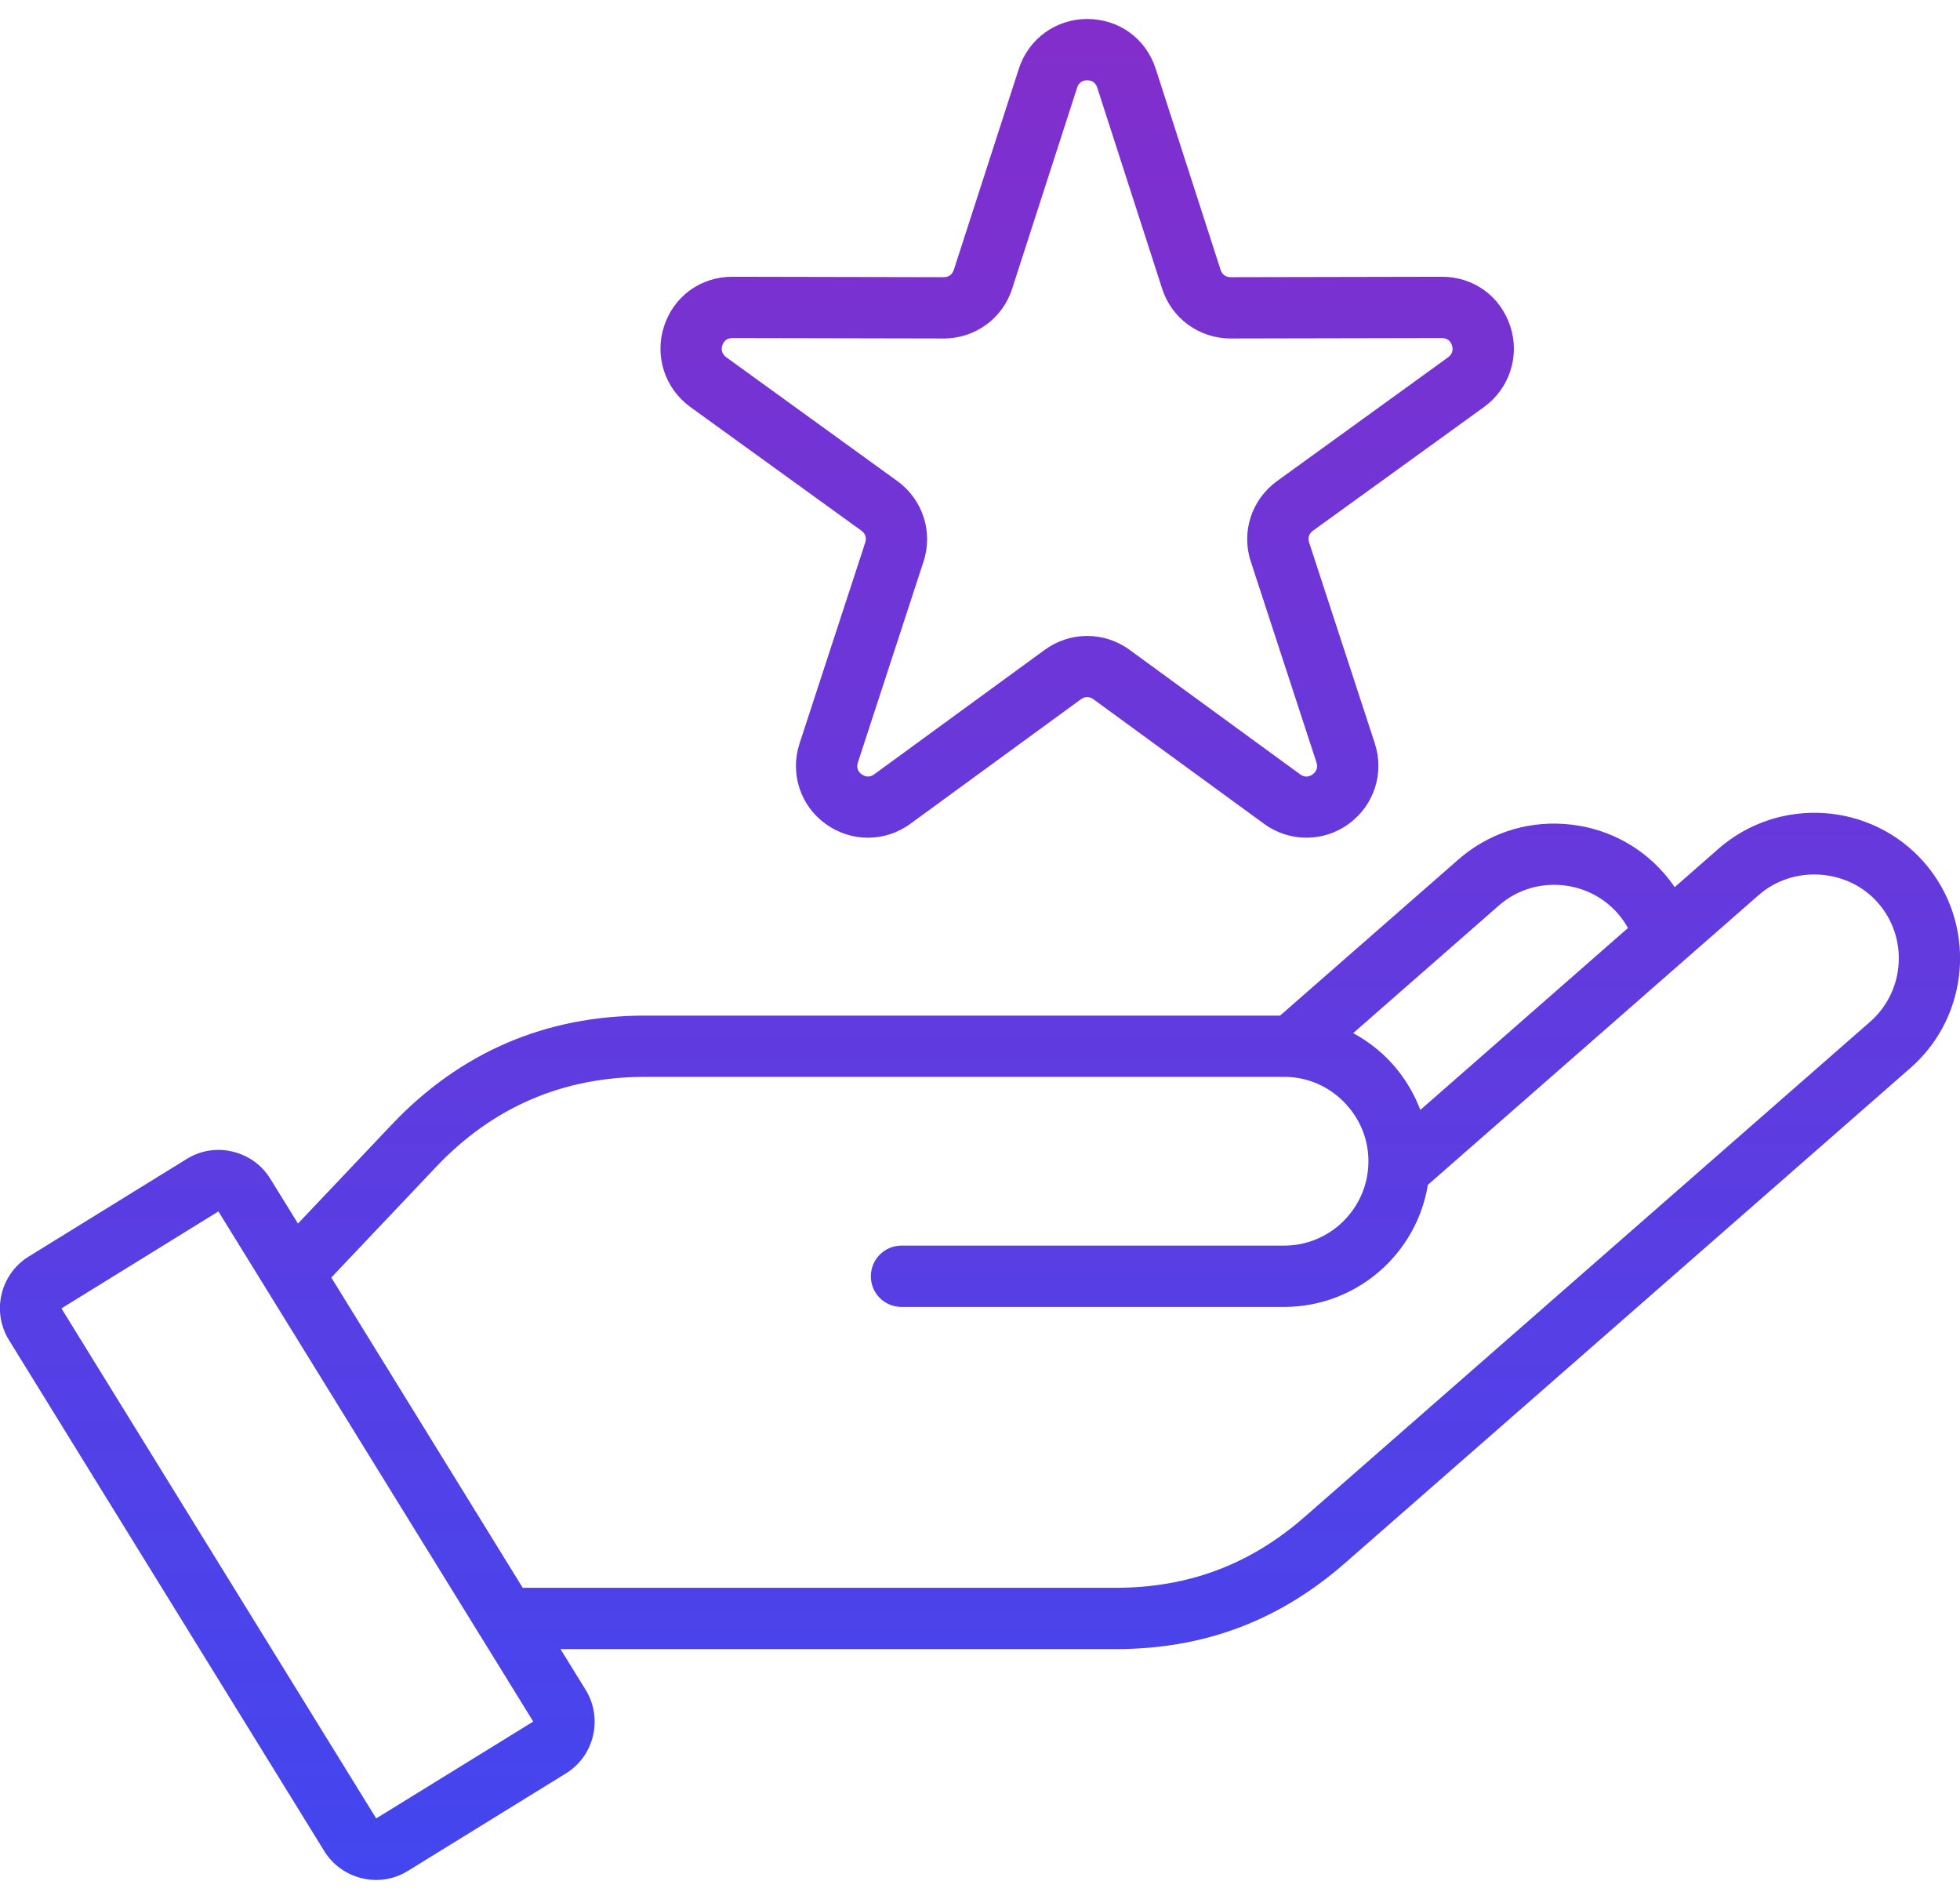 <svg width="32" height="31" viewBox="0 0 32 31" fill="none" xmlns="http://www.w3.org/2000/svg">
<path d="M31.414 14.078C30.55 13.093 29.045 12.993 28.057 13.856L27.342 14.483C27.288 14.403 27.229 14.327 27.165 14.254C26.748 13.778 26.168 13.493 25.533 13.451C24.898 13.408 24.286 13.615 23.81 14.032L20.899 16.58H10.532C8.906 16.58 7.514 17.179 6.395 18.36L4.865 19.975L4.414 19.245C4.275 19.019 4.056 18.861 3.796 18.8C3.538 18.738 3.273 18.781 3.049 18.92L0.471 20.512C0.005 20.798 -0.141 21.41 0.146 21.876L5.294 30.219C5.433 30.444 5.651 30.601 5.909 30.663C5.987 30.681 6.065 30.691 6.142 30.691C6.323 30.691 6.501 30.641 6.659 30.543L9.24 28.951C9.704 28.664 9.848 28.052 9.561 27.586L9.151 26.922H18.215C19.658 26.922 20.885 26.46 21.968 25.51L31.191 17.435C32.177 16.571 32.277 15.065 31.414 14.078ZM24.47 14.784C24.744 14.543 25.098 14.424 25.467 14.448C25.836 14.473 26.171 14.638 26.412 14.912C26.477 14.986 26.533 15.066 26.579 15.15L23.189 18.12C23.08 17.832 22.916 17.565 22.703 17.336C22.525 17.145 22.318 16.988 22.093 16.866L24.47 14.784ZM6.142 29.686L1.003 21.36L3.566 19.777L7.813 26.658C7.821 26.675 7.831 26.691 7.843 26.706L8.706 28.105L6.142 29.686ZM30.532 16.681L21.308 24.757C20.416 25.54 19.404 25.921 18.216 25.921H8.534L5.409 20.856L7.122 19.048C8.045 18.074 9.192 17.58 10.532 17.58H20.965C21.349 17.58 21.706 17.736 21.969 18.019C22.234 18.303 22.366 18.672 22.338 19.057V19.058C22.286 19.771 21.691 20.335 20.965 20.335H14.718C14.442 20.335 14.218 20.559 14.218 20.836C14.218 21.113 14.441 21.336 14.718 21.336H20.965C22.146 21.336 23.128 20.472 23.312 19.343L28.716 14.61C29.278 14.118 30.169 14.177 30.66 14.738C31.161 15.309 31.103 16.181 30.532 16.681ZM11.269 6.643L14.063 8.663C14.129 8.711 14.152 8.78 14.126 8.858L13.054 12.137C12.894 12.624 13.066 13.153 13.479 13.45C13.894 13.752 14.449 13.751 14.861 13.45L17.647 11.416C17.712 11.368 17.786 11.368 17.851 11.415L20.639 13.45C20.846 13.601 21.089 13.676 21.331 13.676C21.573 13.676 21.814 13.601 22.018 13.451C22.433 13.151 22.605 12.623 22.446 12.136L21.373 8.855C21.348 8.78 21.372 8.71 21.436 8.664L24.234 6.641C24.646 6.339 24.816 5.811 24.659 5.33C24.498 4.836 24.06 4.518 23.541 4.518L20.093 4.525C20.012 4.525 19.952 4.481 19.928 4.405L18.868 1.121C18.708 0.628 18.269 0.31 17.75 0.31C17.238 0.31 16.789 0.636 16.634 1.123L15.572 4.407C15.548 4.481 15.488 4.525 15.408 4.525L11.958 4.518C11.439 4.518 11.001 4.836 10.841 5.328C10.683 5.813 10.854 6.34 11.269 6.643ZM11.793 5.639C11.818 5.561 11.876 5.519 11.957 5.519L15.408 5.526C15.921 5.526 16.371 5.198 16.525 4.713L17.586 1.43C17.586 1.43 17.587 1.429 17.587 1.428C17.611 1.353 17.669 1.311 17.749 1.311C17.831 1.311 17.889 1.353 17.914 1.43L18.973 4.711C19.128 5.198 19.578 5.526 20.093 5.526L23.541 5.519C23.622 5.519 23.681 5.561 23.706 5.64C23.731 5.715 23.707 5.786 23.644 5.832L20.848 7.855C20.432 8.157 20.261 8.686 20.422 9.17L21.494 12.449C21.519 12.525 21.496 12.595 21.429 12.643C21.366 12.689 21.292 12.689 21.228 12.642L18.441 10.608C18.234 10.457 17.992 10.382 17.749 10.382C17.507 10.382 17.264 10.458 17.058 10.608L14.27 12.643C14.207 12.689 14.133 12.689 14.067 12.64C14.003 12.595 13.981 12.525 14.006 12.449L15.077 9.171C15.238 8.686 15.067 8.157 14.651 7.854L11.858 5.833C11.792 5.785 11.768 5.714 11.793 5.639Z" fill="url(#paint0_linear_1762_7719)"/>
<defs>
<linearGradient id="paint0_linear_1762_7719" x1="16" y1="0.31" x2="16" y2="30.691" gradientUnits="userSpaceOnUse">
<stop stop-color="#822ECC"/>
<stop offset="1" stop-color="#4346EF"/>
</linearGradient>
</defs>
</svg>
